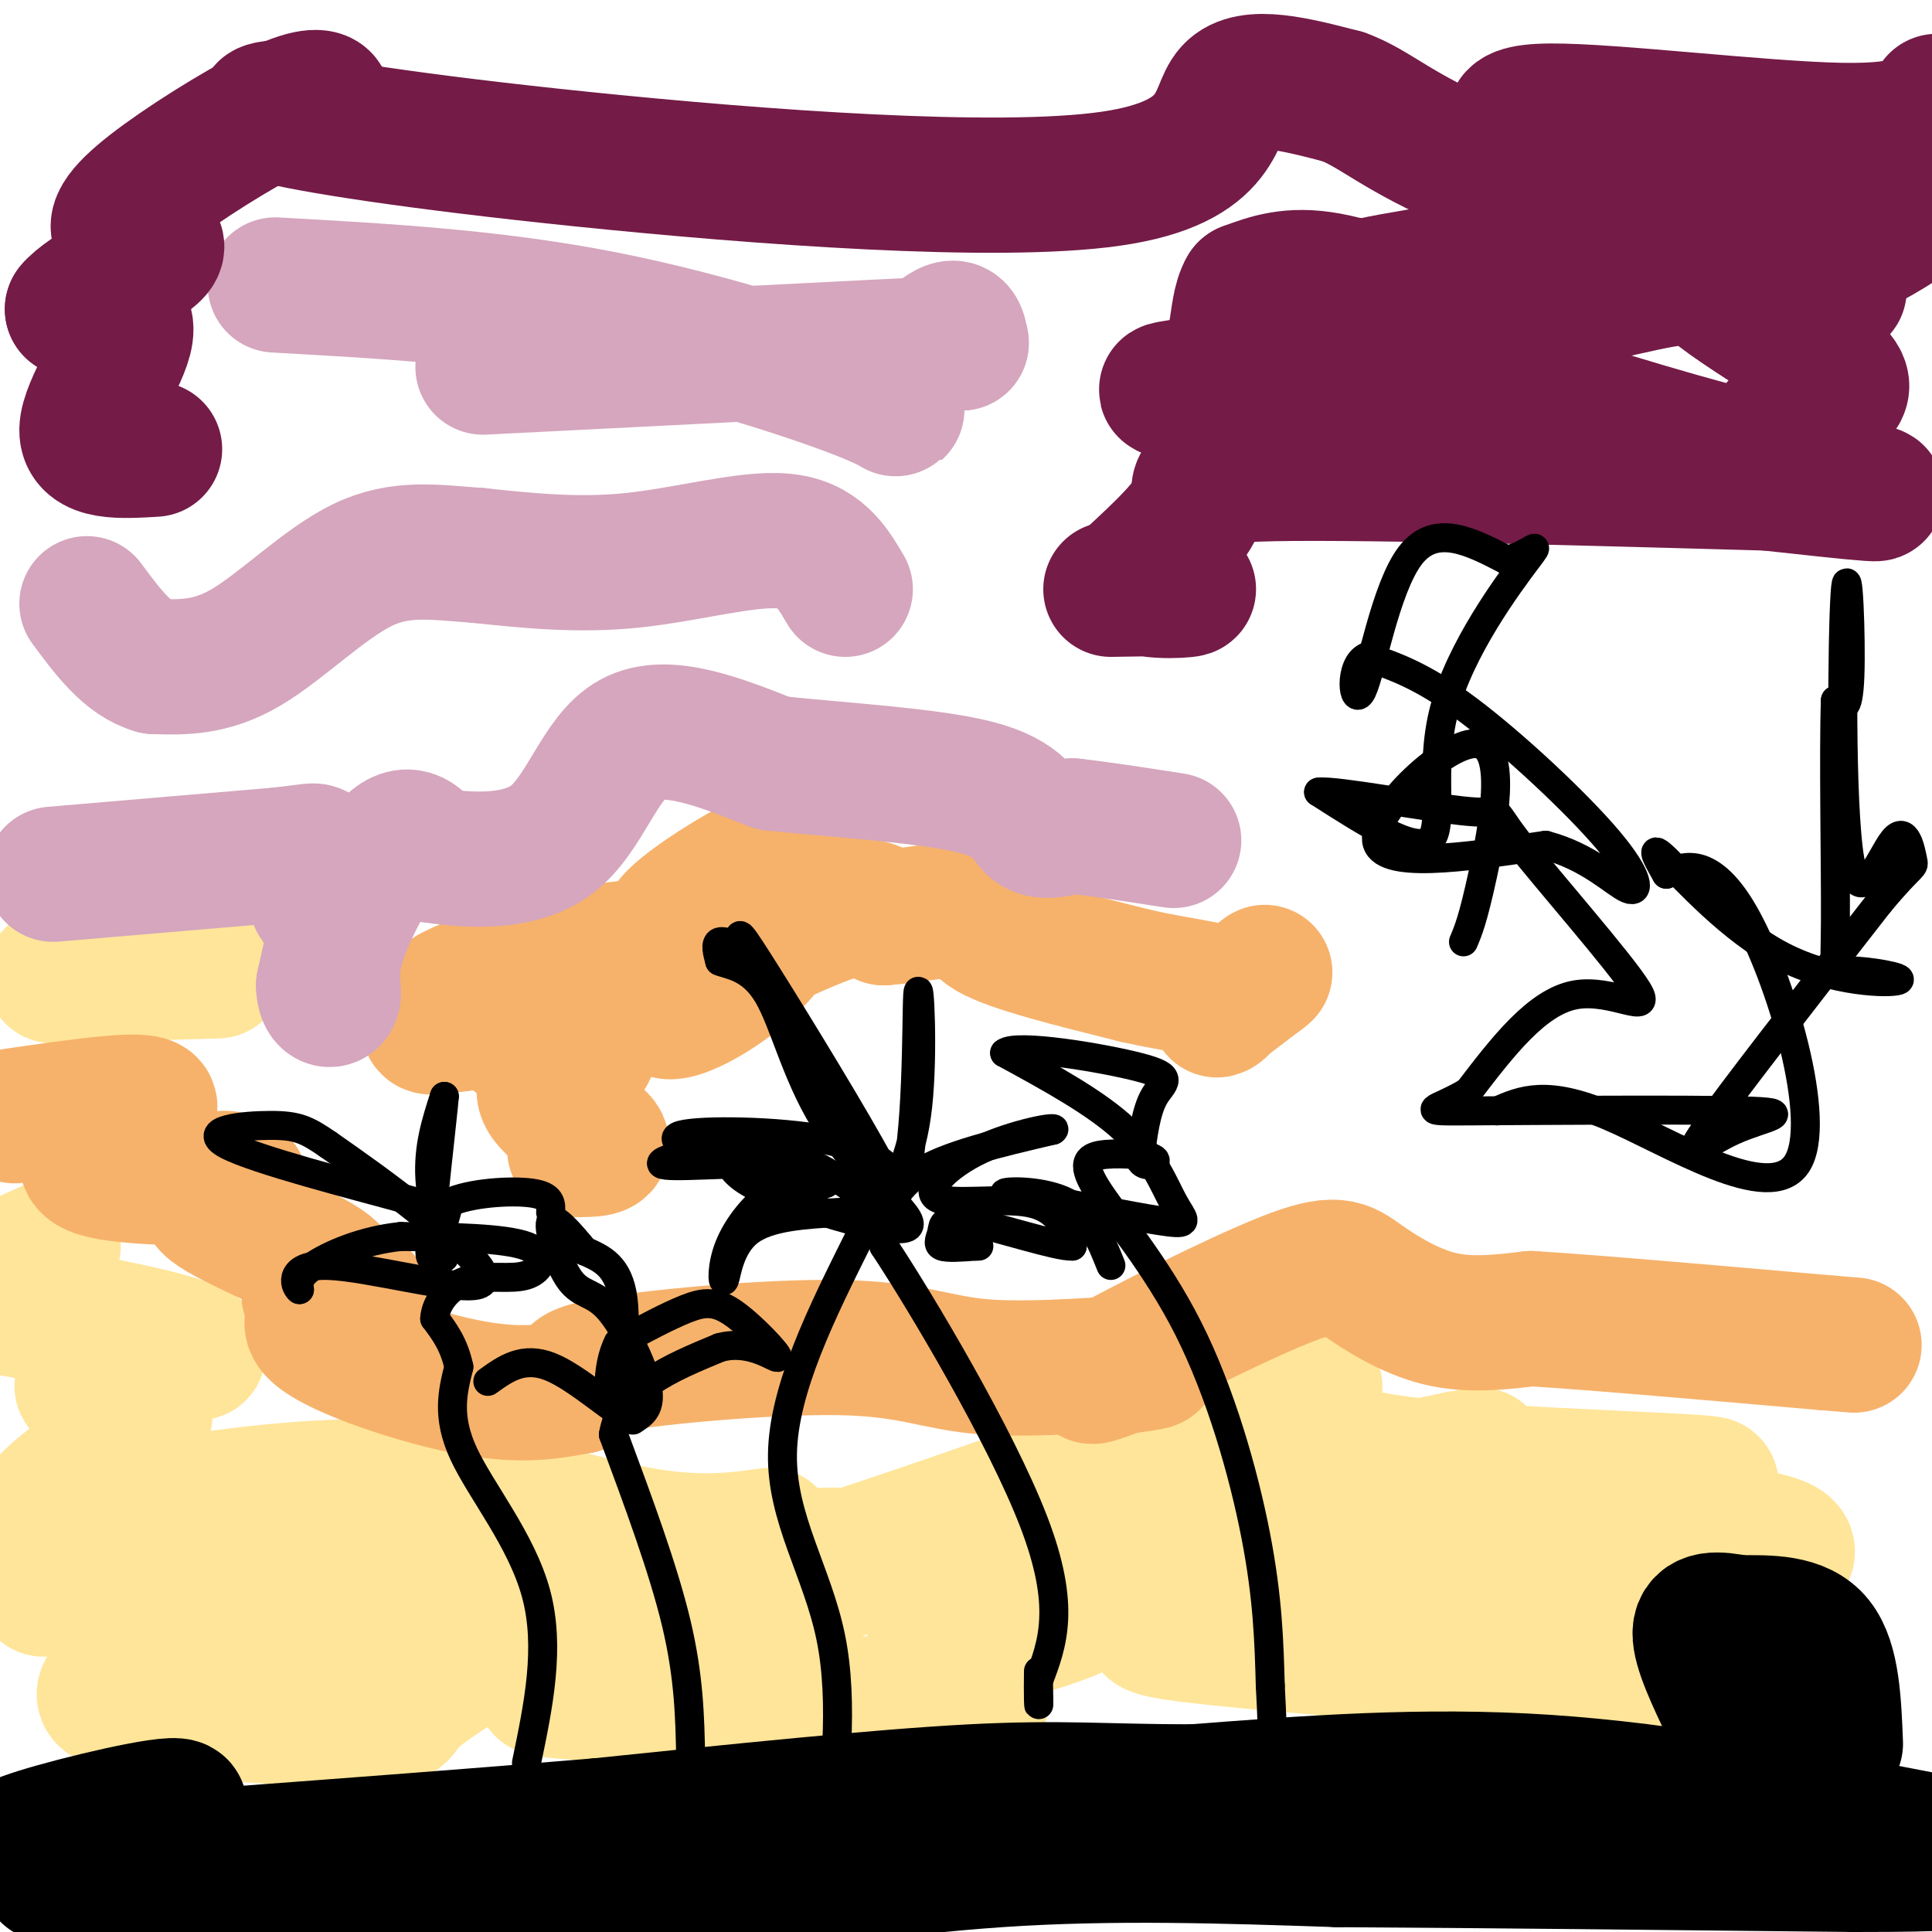 <svg viewBox='0 0 400 400' version='1.1' xmlns='http://www.w3.org/2000/svg' xmlns:xlink='http://www.w3.org/1999/xlink'><g fill='none' stroke='#ffe599' stroke-width='28' stroke-linecap='round' stroke-linejoin='round'><path d='M9,329c0.000,0.000 31.000,0.000 31,0'/><path d='M40,329c8.452,-0.940 14.083,-3.292 10,0c-4.083,3.292 -17.881,12.226 -24,17c-6.119,4.774 -4.560,5.387 -3,6'/><path d='M23,352c9.726,1.929 35.542,3.750 48,4c12.458,0.250 11.560,-1.071 13,-3c1.440,-1.929 5.220,-4.464 9,-7'/><path d='M93,346c-9.167,-1.286 -36.583,-1.000 -43,-3c-6.417,-2.000 8.167,-6.286 22,-9c13.833,-2.714 26.917,-3.857 40,-5'/><path d='M112,329c8.427,-0.927 9.496,-0.743 3,0c-6.496,0.743 -20.557,2.046 -7,0c13.557,-2.046 54.730,-7.442 66,-7c11.270,0.442 -7.365,6.721 -26,13'/><path d='M148,335c-3.407,4.317 1.077,8.611 -9,11c-10.077,2.389 -34.713,2.874 -24,4c10.713,1.126 56.775,2.893 76,3c19.225,0.107 11.612,-1.447 4,-3'/><path d='M195,350c-1.464,-1.452 -7.125,-3.583 0,-7c7.125,-3.417 27.036,-8.119 30,-11c2.964,-2.881 -11.018,-3.940 -25,-5'/><path d='M200,327c2.640,-3.105 21.738,-8.368 29,-11c7.262,-2.632 2.686,-2.632 -4,-1c-6.686,1.632 -15.482,4.895 -3,3c12.482,-1.895 46.241,-8.947 80,-16'/><path d='M302,302c11.174,-2.086 -0.892,0.699 -9,6c-8.108,5.301 -12.260,13.120 -7,16c5.260,2.880 19.931,0.823 22,0c2.069,-0.823 -8.466,-0.411 -19,0'/><path d='M289,324c-7.654,-0.482 -17.289,-1.686 -25,0c-7.711,1.686 -13.499,6.262 -19,9c-5.501,2.738 -10.715,3.640 -2,5c8.715,1.360 31.357,3.180 54,5'/><path d='M297,343c19.244,2.911 40.356,7.689 47,8c6.644,0.311 -1.178,-3.844 -9,-8'/><path d='M335,343c-7.619,-4.071 -22.167,-10.250 -18,-13c4.167,-2.750 27.048,-2.071 35,-2c7.952,0.071 0.976,-0.464 -6,-1'/><path d='M346,327c-0.278,0.190 2.029,1.164 9,0c6.971,-1.164 18.608,-4.467 14,-7c-4.608,-2.533 -25.459,-4.295 -33,-6c-7.541,-1.705 -1.770,-3.352 4,-5'/><path d='M340,309c6.175,-1.108 19.613,-1.377 12,-2c-7.613,-0.623 -36.278,-1.600 -53,-3c-16.722,-1.400 -21.502,-3.223 -28,-6c-6.498,-2.777 -14.714,-6.508 -17,-8c-2.286,-1.492 1.357,-0.746 5,0'/><path d='M259,290c7.676,-1.888 24.367,-6.609 2,2c-22.367,8.609 -83.791,30.549 -107,37c-23.209,6.451 -8.203,-2.585 -1,-7c7.203,-4.415 6.601,-4.207 6,-4'/><path d='M159,318c-2.367,0.073 -11.284,2.257 -25,0c-13.716,-2.257 -32.231,-8.954 -53,-10c-20.769,-1.046 -43.791,3.558 -56,5c-12.209,1.442 -13.604,-0.279 -15,-2'/><path d='M10,311c3.262,-4.107 18.917,-13.375 20,-18c1.083,-4.625 -12.405,-4.607 -13,-6c-0.595,-1.393 11.702,-4.196 24,-7'/><path d='M41,280c-3.333,-2.833 -23.667,-6.417 -44,-10'/><path d='M0,263c0.000,0.000 11.000,-5.000 11,-5'/><path d='M45,201c0.000,0.000 -34.000,1.000 -34,1'/></g>
<g fill='none' stroke='#f6b26b' stroke-width='28' stroke-linecap='round' stroke-linejoin='round'><path d='M3,231c13.756,-1.978 27.511,-3.956 28,-2c0.489,1.956 -12.289,7.844 -13,11c-0.711,3.156 10.644,3.578 22,4'/><path d='M40,244c4.685,0.516 5.399,-0.193 7,0c1.601,0.193 4.089,1.289 2,2c-2.089,0.711 -8.755,1.038 -5,4c3.755,2.962 17.930,8.561 23,12c5.070,3.439 1.035,4.720 -3,6'/><path d='M64,268c3.051,0.982 12.179,0.439 11,1c-1.179,0.561 -12.663,2.228 -10,6c2.663,3.772 19.475,9.649 31,12c11.525,2.351 17.762,1.175 24,0'/><path d='M120,287c1.932,-0.593 -5.239,-2.076 4,-4c9.239,-1.924 34.889,-4.289 50,-4c15.111,0.289 19.684,3.232 30,4c10.316,0.768 26.376,-0.638 32,-1c5.624,-0.362 0.812,0.319 -4,1'/><path d='M232,283c-3.336,1.213 -9.676,3.745 -3,0c6.676,-3.745 26.367,-13.767 37,-18c10.633,-4.233 12.209,-2.678 16,0c3.791,2.678 9.797,6.479 16,8c6.203,1.521 12.601,0.760 19,0'/><path d='M317,273c13.333,0.833 37.167,2.917 61,5'/><path d='M378,278c10.167,0.833 5.083,0.417 0,0'/><path d='M119,238c3.489,0.000 6.978,0.000 5,-2c-1.978,-2.000 -9.422,-6.000 -11,-9c-1.578,-3.000 2.711,-5.000 7,-7'/><path d='M120,220c1.909,-1.995 3.182,-3.483 0,-4c-3.182,-0.517 -10.818,-0.062 -13,-1c-2.182,-0.938 1.091,-3.268 0,-4c-1.091,-0.732 -6.545,0.134 -12,1'/><path d='M95,212c-3.748,0.468 -7.118,1.139 -6,0c1.118,-1.139 6.722,-4.089 7,-5c0.278,-0.911 -4.771,0.216 -3,-1c1.771,-1.216 10.363,-4.776 20,-7c9.637,-2.224 20.318,-3.112 31,-4'/><path d='M144,195c6.911,-1.215 8.687,-2.254 5,-2c-3.687,0.254 -12.839,1.799 -10,-2c2.839,-3.799 17.668,-12.943 24,-15c6.332,-2.057 4.166,2.971 2,8'/><path d='M165,184c-0.898,4.019 -4.145,10.066 -9,15c-4.855,4.934 -11.320,8.756 -15,10c-3.680,1.244 -4.574,-0.089 -1,-3c3.574,-2.911 11.616,-7.399 19,-11c7.384,-3.601 14.110,-6.315 18,-7c3.890,-0.685 4.945,0.657 6,2'/><path d='M183,190c5.119,-0.333 14.917,-2.167 18,-2c3.083,0.167 -0.548,2.333 4,5c4.548,2.667 17.274,5.833 30,9'/><path d='M235,202c8.881,2.036 16.083,2.625 18,4c1.917,1.375 -1.452,3.536 -1,3c0.452,-0.536 4.726,-3.768 9,-7'/><path d='M261,202c1.500,-1.167 0.750,-0.583 0,0'/></g>
<g fill='none' stroke='#d5a6bd' stroke-width='28' stroke-linecap='round' stroke-linejoin='round'><path d='M11,181c0.000,0.000 47.000,-4.000 47,-4'/><path d='M58,177c8.869,-0.992 7.542,-1.472 7,1c-0.542,2.472 -0.300,7.896 1,9c1.300,1.104 3.657,-2.113 4,0c0.343,2.113 -1.329,9.557 -3,17'/><path d='M67,204c0.078,3.424 1.774,3.485 2,2c0.226,-1.485 -1.016,-4.515 1,-11c2.016,-6.485 7.290,-16.424 11,-20c3.710,-3.576 5.855,-0.788 8,2'/><path d='M89,177c6.226,0.940 17.792,2.292 25,-3c7.208,-5.292 10.060,-17.226 17,-21c6.940,-3.774 17.970,0.613 29,5'/><path d='M160,158c13.369,1.429 32.292,2.500 42,5c9.708,2.500 10.202,6.429 12,8c1.798,1.571 4.899,0.786 8,0'/><path d='M222,171c4.833,0.500 12.917,1.750 21,3'/><path d='M175,122c-2.756,-4.689 -5.511,-9.378 -13,-10c-7.489,-0.622 -19.711,2.822 -31,4c-11.289,1.178 -21.644,0.089 -32,-1'/><path d='M99,115c-9.179,-0.667 -16.125,-1.833 -24,2c-7.875,3.833 -16.679,12.667 -24,17c-7.321,4.333 -13.161,4.167 -19,4'/><path d='M32,138c-5.500,-1.500 -9.750,-7.250 -14,-13'/><path d='M57,59c22.590,1.254 45.180,2.507 68,7c22.820,4.493 45.869,12.225 55,16c9.131,3.775 4.343,3.593 5,0c0.657,-3.593 6.759,-10.598 10,-13c3.241,-2.402 3.620,-0.201 4,2'/><path d='M199,71c0.000,0.000 -99.000,5.000 -99,5'/></g>
<g fill='none' stroke='#741b47' stroke-width='28' stroke-linecap='round' stroke-linejoin='round'><path d='M32,93c-7.044,0.422 -14.089,0.844 -14,-4c0.089,-4.844 7.311,-14.956 8,-20c0.689,-5.044 -5.156,-5.022 -11,-5'/><path d='M15,64c2.621,-3.364 14.673,-9.273 17,-12c2.327,-2.727 -5.073,-2.272 -7,-4c-1.927,-1.728 1.617,-5.638 9,-11c7.383,-5.362 18.603,-12.174 25,-15c6.397,-2.826 7.971,-1.664 8,-1c0.029,0.664 -1.485,0.832 -3,1'/><path d='M64,22c-4.250,0.204 -13.376,0.215 -7,2c6.376,1.785 28.256,5.344 64,9c35.744,3.656 85.354,7.407 109,4c23.646,-3.407 21.327,-13.974 25,-18c3.673,-4.026 13.336,-1.513 23,1'/><path d='M278,20c6.563,2.314 11.470,7.600 27,14c15.530,6.400 41.681,13.915 57,17c15.319,3.085 19.805,1.738 25,-1c5.195,-2.738 11.097,-6.869 17,-11'/><path d='M401,21c-1.800,3.156 -3.600,6.311 -20,6c-16.400,-0.311 -47.400,-4.089 -60,-4c-12.600,0.089 -6.800,4.044 -1,8'/><path d='M320,31c13.768,8.034 48.689,24.119 58,28c9.311,3.881 -6.989,-4.440 -17,-8c-10.011,-3.560 -13.732,-2.357 -28,0c-14.268,2.357 -39.082,5.869 -49,8c-9.918,2.131 -4.939,2.881 -4,4c0.939,1.119 -2.160,2.605 4,6c6.160,3.395 21.580,8.697 37,14'/><path d='M321,83c16.359,5.368 38.756,11.789 46,13c7.244,1.211 -0.665,-2.789 0,-6c0.665,-3.211 9.904,-5.632 13,-8c3.096,-2.368 0.048,-4.684 -3,-7'/><path d='M377,75c-4.397,-3.660 -13.888,-9.309 -19,-13c-5.112,-3.691 -5.844,-5.422 -14,-4c-8.156,1.422 -23.734,5.998 -37,6c-13.266,0.002 -24.219,-4.571 -32,-6c-7.781,-1.429 -12.391,0.285 -17,2'/><path d='M258,60c-2.649,4.354 -0.772,14.239 -7,18c-6.228,3.761 -20.561,1.397 6,5c26.561,3.603 94.018,13.172 119,17c24.982,3.828 7.491,1.914 -10,0'/><path d='M366,100c-22.690,-0.619 -74.417,-2.167 -98,-2c-23.583,0.167 -19.024,2.048 -20,6c-0.976,3.952 -7.488,9.976 -14,16'/><path d='M234,120c1.200,2.933 11.200,2.267 12,2c0.800,-0.267 -7.600,-0.133 -16,0'/></g>
<g fill='none' stroke='#000000' stroke-width='28' stroke-linecap='round' stroke-linejoin='round'><path d='M10,388c14.533,-6.489 29.067,-12.978 27,-14c-2.067,-1.022 -20.733,3.422 -29,6c-8.267,2.578 -6.133,3.289 -4,4'/><path d='M4,384c3.911,2.311 15.689,6.089 32,7c16.311,0.911 37.156,-1.044 58,-3'/><path d='M94,388c16.798,0.571 29.792,3.500 48,3c18.208,-0.500 41.631,-4.429 65,-6c23.369,-1.571 46.685,-0.786 70,0'/><path d='M277,385c29.500,0.167 68.250,0.583 107,1'/><path d='M384,386c21.167,0.000 20.583,-0.500 20,-1'/><path d='M399,381c-26.833,-5.167 -53.667,-10.333 -79,-12c-25.333,-1.667 -49.167,0.167 -73,2'/><path d='M247,371c-18.156,0.000 -27.044,-1.000 -46,0c-18.956,1.000 -47.978,4.000 -77,7'/><path d='M124,378c-25.667,2.167 -51.333,4.083 -77,6'/><path d='M380,361c-0.333,-8.417 -0.667,-16.833 -4,-21c-3.333,-4.167 -9.667,-4.083 -16,-4'/><path d='M360,336c-4.533,-0.889 -7.867,-1.111 -8,2c-0.133,3.111 2.933,9.556 6,16'/><path d='M358,354c3.000,2.500 7.500,0.750 12,-1'/></g>
<g fill='none' stroke='#000000' stroke-width='6' stroke-linecap='round' stroke-linejoin='round'><path d='M109,365c2.489,-11.956 4.978,-23.911 2,-35c-2.978,-11.089 -11.422,-21.311 -15,-29c-3.578,-7.689 -2.289,-12.844 -1,-18'/><path d='M95,283c-1.000,-4.667 -3.000,-7.333 -5,-10'/><path d='M90,273c0.167,-3.388 3.086,-6.856 7,-8c3.914,-1.144 8.823,0.038 12,-1c3.177,-1.038 4.622,-4.297 0,-6c-4.622,-1.703 -15.311,-1.852 -26,-2'/><path d='M83,256c-7.911,0.800 -14.689,3.800 -18,6c-3.311,2.200 -3.156,3.600 -3,5'/><path d='M62,267c-1.115,-0.796 -2.402,-5.285 6,-5c8.402,0.285 26.493,5.346 31,4c4.507,-1.346 -4.569,-9.099 -12,-15c-7.431,-5.901 -13.215,-9.951 -19,-14'/><path d='M68,237c-4.552,-3.145 -6.432,-4.009 -12,-4c-5.568,0.009 -14.822,0.889 -9,4c5.822,3.111 26.721,8.453 36,11c9.279,2.547 6.937,2.299 6,3c-0.937,0.701 -0.468,2.350 0,4'/><path d='M89,255c0.893,2.500 3.125,6.750 3,5c-0.125,-1.750 -2.607,-9.500 -3,-16c-0.393,-6.500 1.304,-11.750 3,-17'/><path d='M92,227c-0.378,4.644 -2.822,24.756 -3,31c-0.178,6.244 1.911,-1.378 4,-9'/><path d='M93,249c4.222,-2.022 12.778,-2.578 17,-2c4.222,0.578 4.111,2.289 4,4'/><path d='M143,364c-0.167,-8.417 -0.333,-16.833 -3,-28c-2.667,-11.167 -7.833,-25.083 -13,-39'/><path d='M127,297c1.500,-9.500 11.750,-13.750 22,-18'/><path d='M149,279c6.552,-1.825 11.931,2.614 12,2c0.069,-0.614 -5.174,-6.281 -9,-9c-3.826,-2.719 -6.236,-2.491 -10,-1c-3.764,1.491 -8.882,4.246 -14,7'/><path d='M128,278c-2.607,4.929 -2.125,13.750 -1,12c1.125,-1.750 2.893,-14.071 2,-21c-0.893,-6.929 -4.446,-8.464 -8,-10'/><path d='M121,259c-2.973,-3.599 -6.404,-7.597 -7,-6c-0.596,1.597 1.644,8.789 4,12c2.356,3.211 4.826,2.441 8,6c3.174,3.559 7.050,11.445 8,16c0.950,4.555 -1.025,5.777 -3,7'/><path d='M131,294c-3.667,-1.489 -11.333,-8.711 -17,-11c-5.667,-2.289 -9.333,0.356 -13,3'/><path d='M171,385c1.889,-16.200 3.778,-32.400 1,-46c-2.778,-13.600 -10.222,-24.600 -10,-38c0.222,-13.400 8.111,-29.200 16,-45'/><path d='M178,256c3.500,-7.167 4.250,-2.583 5,2'/><path d='M183,258c7.622,11.511 24.178,39.289 31,57c6.822,17.711 3.911,25.356 1,33'/><path d='M215,348c0.156,6.289 0.044,5.511 0,4c-0.044,-1.511 -0.022,-3.756 0,-6'/><path d='M174,251c-7.488,0.431 -14.976,0.861 -19,4c-4.024,3.139 -4.584,8.986 -5,10c-0.416,1.014 -0.689,-2.804 1,-7c1.689,-4.196 5.340,-8.770 9,-11c3.660,-2.230 7.330,-2.115 11,-2'/><path d='M171,245c1.147,-1.305 -1.486,-3.566 -10,-4c-8.514,-0.434 -22.907,0.960 -24,0c-1.093,-0.960 11.116,-4.274 21,-3c9.884,1.274 17.442,7.137 25,13'/><path d='M183,251c4.536,1.085 3.376,-2.704 -3,-14c-6.376,-11.296 -17.967,-30.100 -23,-38c-5.033,-7.900 -3.509,-4.896 -4,-4c-0.491,0.896 -2.997,-0.315 -4,0c-1.003,0.315 -0.501,2.158 0,4'/><path d='M149,199c1.838,0.850 6.432,0.974 10,7c3.568,6.026 6.111,17.956 13,28c6.889,10.044 18.124,18.204 16,20c-2.124,1.796 -17.607,-2.773 -26,-6c-8.393,-3.227 -9.697,-5.114 -11,-7'/><path d='M151,241c-5.560,-2.393 -13.958,-4.875 -10,-6c3.958,-1.125 20.274,-0.893 30,1c9.726,1.893 12.863,5.446 16,9'/><path d='M187,245c3.060,-8.536 2.708,-34.375 3,-39c0.292,-4.625 1.226,11.964 0,23c-1.226,11.036 -4.613,16.518 -8,22'/><path d='M182,251c-1.095,4.631 0.167,5.208 1,3c0.833,-2.208 1.238,-7.202 7,-11c5.762,-3.798 16.881,-6.399 28,-9'/><path d='M218,234c1.754,-1.105 -7.860,0.632 -15,4c-7.140,3.368 -11.807,8.368 -9,10c2.807,1.632 13.088,-0.105 19,1c5.912,1.105 7.456,5.053 9,9'/><path d='M222,258c-3.022,0.187 -15.078,-3.847 -21,-5c-5.922,-1.153 -5.710,0.574 -6,2c-0.290,1.426 -1.083,2.550 0,3c1.083,0.450 4.041,0.225 7,0'/><path d='M202,258c1.167,0.000 0.583,0.000 0,0'/><path d='M230,262c-2.089,-5.222 -4.178,-10.444 -9,-13c-4.822,-2.556 -12.378,-2.444 -13,-2c-0.622,0.444 5.689,1.222 12,2'/><path d='M220,249c6.699,1.270 17.445,3.443 22,4c4.555,0.557 2.919,-0.504 1,-4c-1.919,-3.496 -4.120,-9.427 -10,-15c-5.880,-5.573 -15.440,-10.786 -25,-16'/><path d='M208,218c2.250,-2.000 20.375,1.000 28,3c7.625,2.000 4.750,3.000 3,6c-1.750,3.000 -2.375,8.000 -3,13'/><path d='M236,240c0.722,2.102 4.029,0.855 3,0c-1.029,-0.855 -6.392,-1.320 -10,-1c-3.608,0.320 -5.462,1.426 -2,7c3.462,5.574 12.240,15.616 19,29c6.760,13.384 11.503,30.110 14,43c2.497,12.890 2.749,21.945 3,31'/><path d='M263,349c0.667,11.833 0.833,25.917 1,40'/><path d='M303,195c0.970,-2.274 1.940,-4.548 4,-14c2.060,-9.452 5.208,-26.083 -1,-27c-6.208,-0.917 -21.774,13.881 -21,20c0.774,6.119 17.887,3.560 35,1'/><path d='M320,175c9.112,2.404 14.391,7.912 17,9c2.609,1.088 2.549,-2.246 -4,-10c-6.549,-7.754 -19.585,-19.930 -29,-27c-9.415,-7.070 -15.207,-9.035 -21,-11'/><path d='M283,136c-3.833,1.560 -2.917,10.958 -1,7c1.917,-3.958 4.833,-21.274 10,-28c5.167,-6.726 12.583,-2.863 20,1'/><path d='M312,116c5.056,-1.262 7.695,-4.915 4,0c-3.695,4.915 -13.726,18.400 -17,31c-3.274,12.600 0.207,24.314 -3,27c-3.207,2.686 -13.104,-3.657 -23,-10'/><path d='M273,164c3.299,-0.489 23.047,3.289 31,4c7.953,0.711 4.111,-1.644 10,6c5.889,7.644 21.509,25.289 25,31c3.491,5.711 -5.145,-0.511 -13,1c-7.855,1.511 -14.927,10.756 -22,20'/><path d='M304,226c-6.551,4.025 -11.929,4.087 1,4c12.929,-0.087 44.167,-0.322 56,0c11.833,0.322 4.263,1.202 -2,4c-6.263,2.798 -11.218,7.514 -6,0c5.218,-7.514 20.609,-27.257 36,-47'/><path d='M389,187c7.257,-8.744 7.401,-7.104 7,-9c-0.401,-1.896 -1.345,-7.329 -4,-4c-2.655,3.329 -7.021,15.418 -9,4c-1.979,-11.418 -1.571,-46.343 -1,-55c0.571,-8.657 1.306,8.955 1,17c-0.306,8.045 -1.653,6.522 -3,5'/><path d='M380,145c-0.407,10.616 0.077,34.657 0,46c-0.077,11.343 -0.714,9.990 3,10c3.714,0.010 11.779,1.384 10,2c-1.779,0.616 -13.402,0.473 -24,-5c-10.598,-5.473 -20.171,-16.278 -24,-20c-3.829,-3.722 -1.915,-0.361 0,3'/><path d='M345,181c2.408,-1.032 8.429,-5.112 16,8c7.571,13.112 16.692,43.415 11,52c-5.692,8.585 -26.198,-4.547 -39,-10c-12.802,-5.453 -17.901,-3.226 -23,-1'/></g>
</svg>